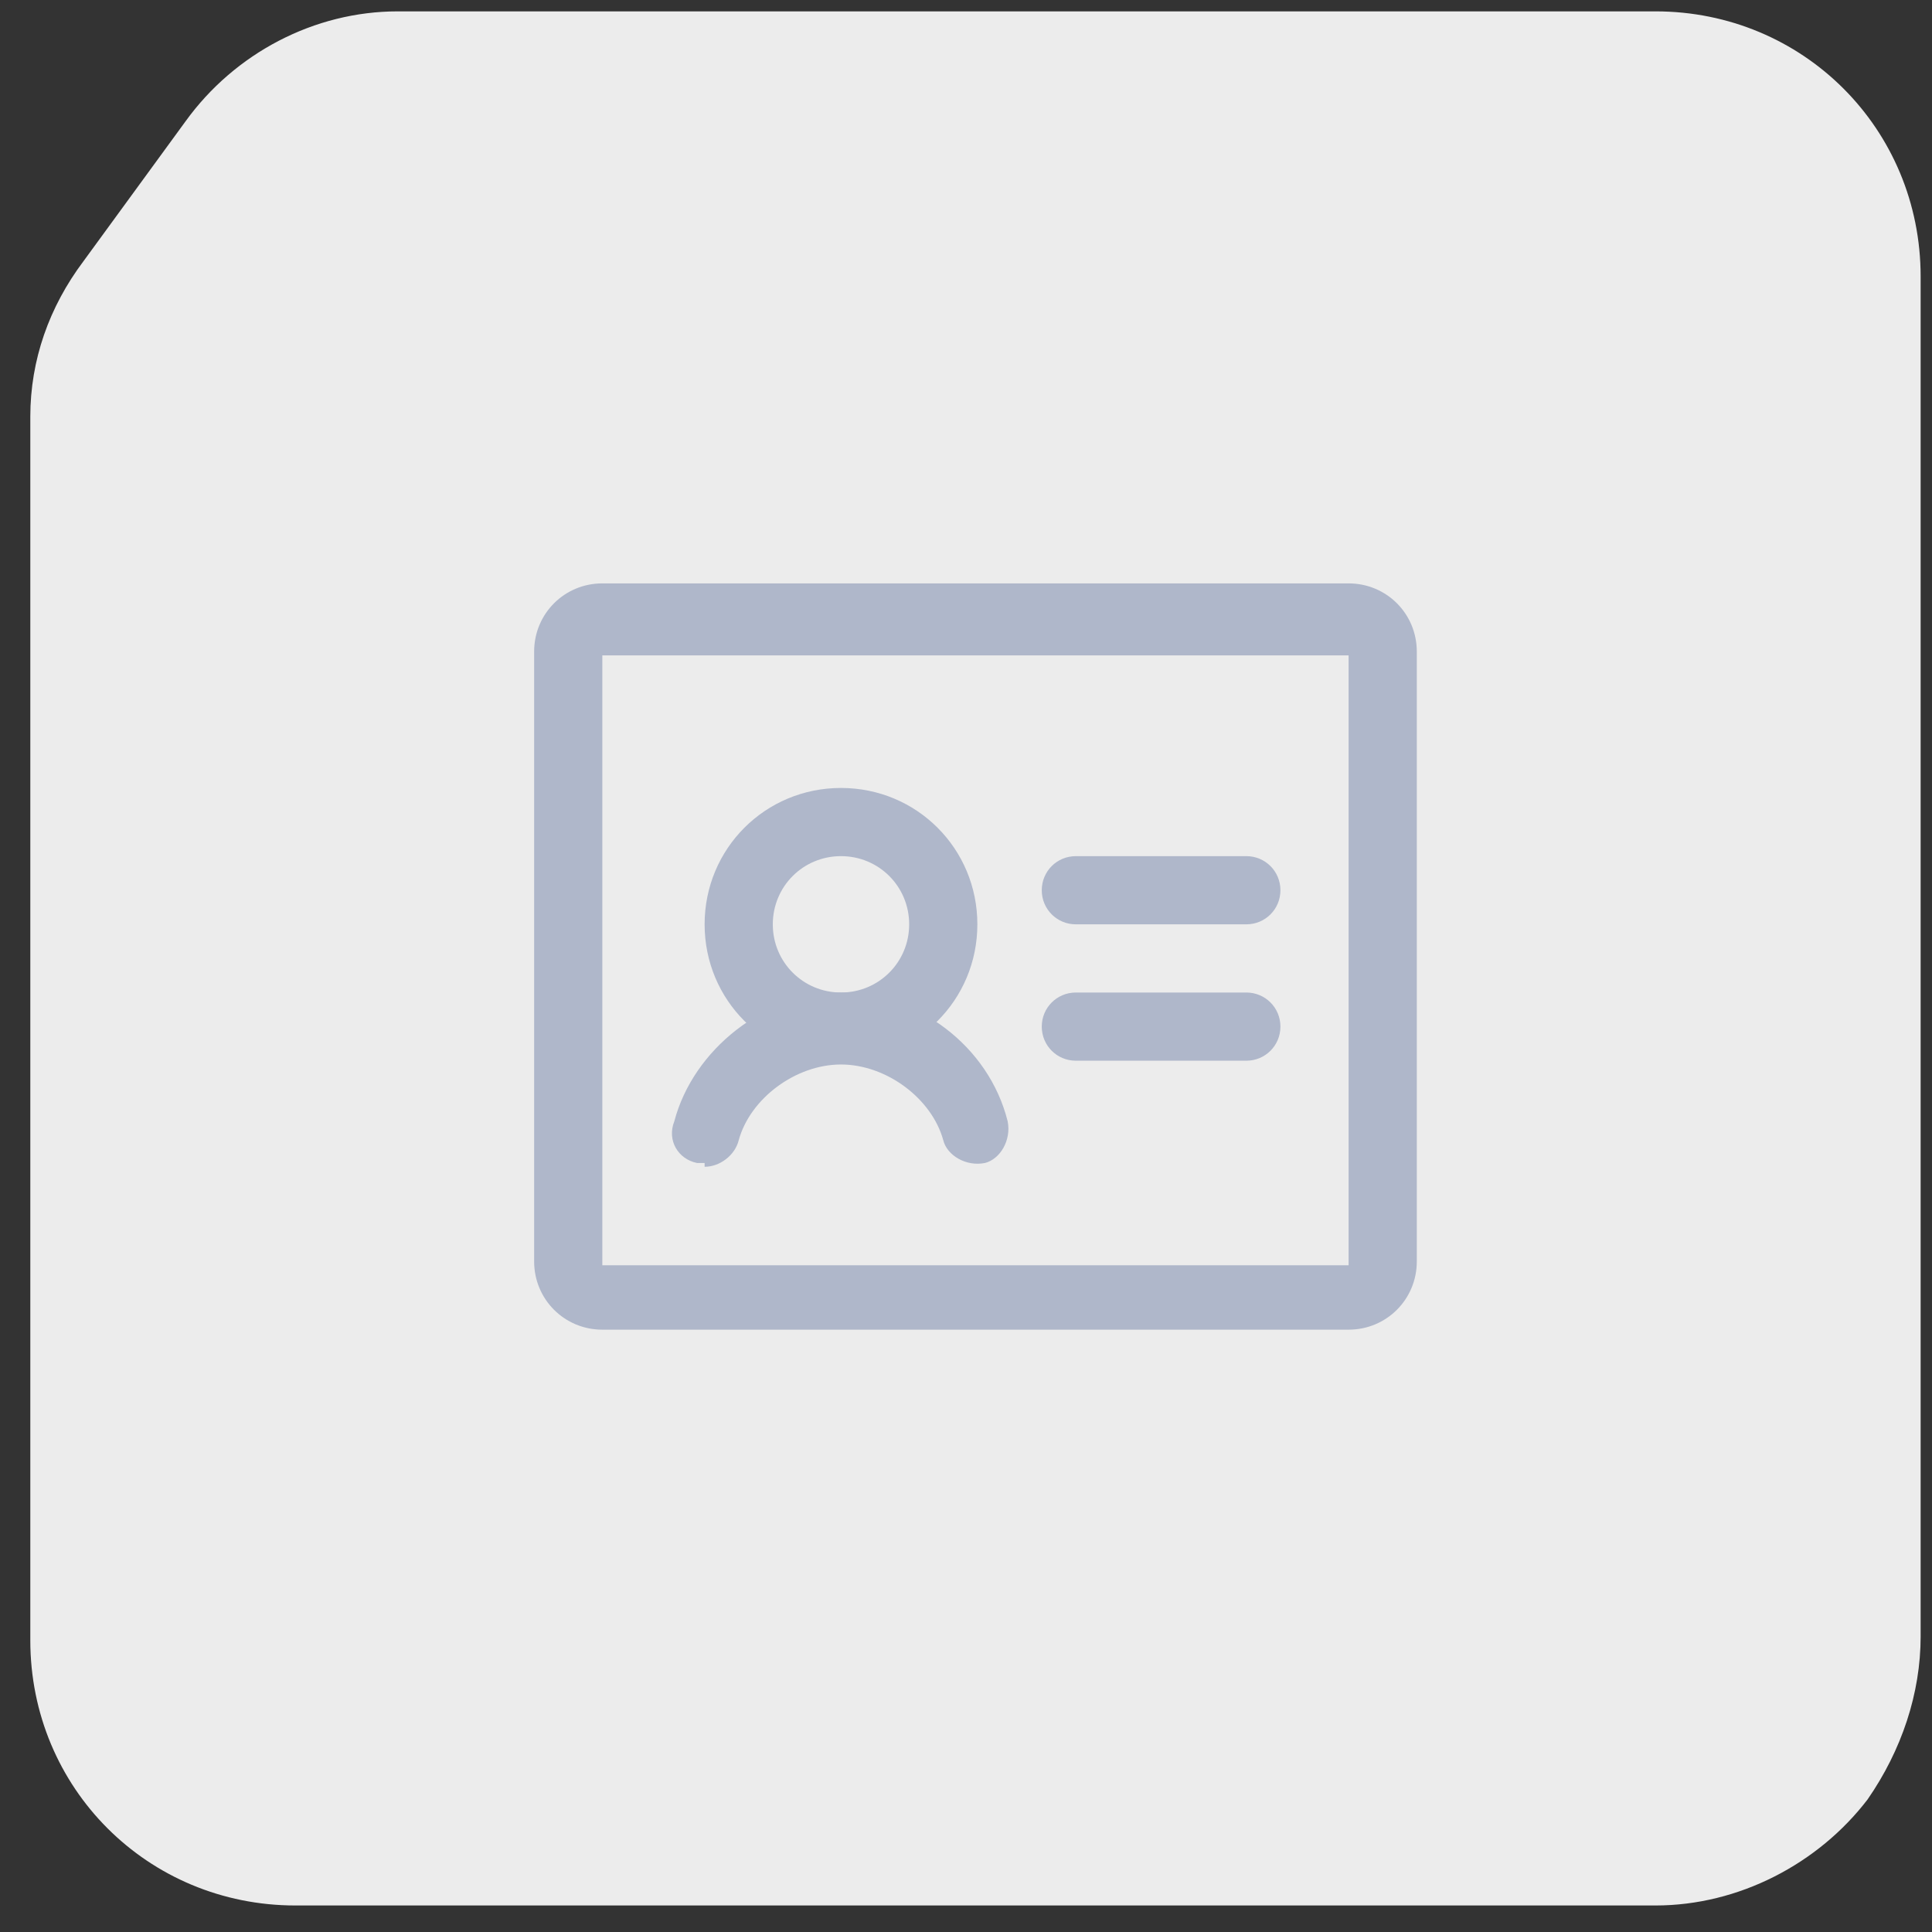 <?xml version="1.0" encoding="UTF-8"?><svg id="Camada_1" xmlns="http://www.w3.org/2000/svg" viewBox="0 0 51 51"><rect x="0" y="0" width="51" height="51" fill="#333333" stroke="none"/><defs><style>.cls-1{fill:#afb7ca;}.cls-2{fill:#ececec;}</style></defs><g id="Autenticação_e_Antifraude"><path class="cls-2" d="M43.8.3H10.5c-2.2,0-4.3,1.1-5.6,2.9l-2.7,3.7c-.9,1.2-1.4,2.6-1.4,4.1v32.3c0,3.9,3.1,7,7,7h35.9c2.2,0,4.3-1.1,5.6-2.8h0c.9-1.3,1.4-2.8,1.4-4.3V7.3c0-3.9-3.1-7-7-7h.1Z"/><g id="Documentoscopia"><path class="cls-1" d="M32.9,24.4h-4.5c-.5,0-.9-.4-.9-.9s.4-.9.9-.9h4.5c.5,0,.9.4.9.9s-.4.9-.9.9Z"/><path class="cls-1" d="M32.9,28h-4.5c-.5,0-.9-.4-.9-.9s.4-.9.9-.9h4.5c.5,0,.9.4.9.9s-.4.9-.9.9Z"/><path class="cls-1" d="M35.6,35.1H15.9c-1,0-1.8-.8-1.8-1.8v-16.1c0-1,.8-1.8,1.8-1.8h19.7c1,0,1.8.8,1.8,1.8v16.1c0,1-.8,1.8-1.8,1.8ZM15.9,17.3h0v16.1h19.7v-16.1s-19.7,0-19.7,0Z"/><path class="cls-1" d="M22.2,28c-2,0-3.6-1.6-3.6-3.6s1.6-3.6,3.6-3.6,3.6,1.6,3.6,3.6-1.6,3.6-3.6,3.6ZM22.2,22.6c-1,0-1.8.8-1.8,1.8s.8,1.8,1.8,1.8,1.8-.8,1.8-1.8-.8-1.8-1.8-1.8Z"/><path class="cls-1" d="M18.6,30.7h-.2c-.5-.1-.8-.6-.6-1.1.5-1.9,2.4-3.4,4.4-3.4s3.9,1.4,4.4,3.4c.1.5-.2,1-.6,1.1-.5.1-1-.2-1.1-.6-.3-1.1-1.5-2-2.7-2s-2.4.9-2.7,2c-.1.4-.5.7-.9.7h0v-.1Z"/></g></g></svg>